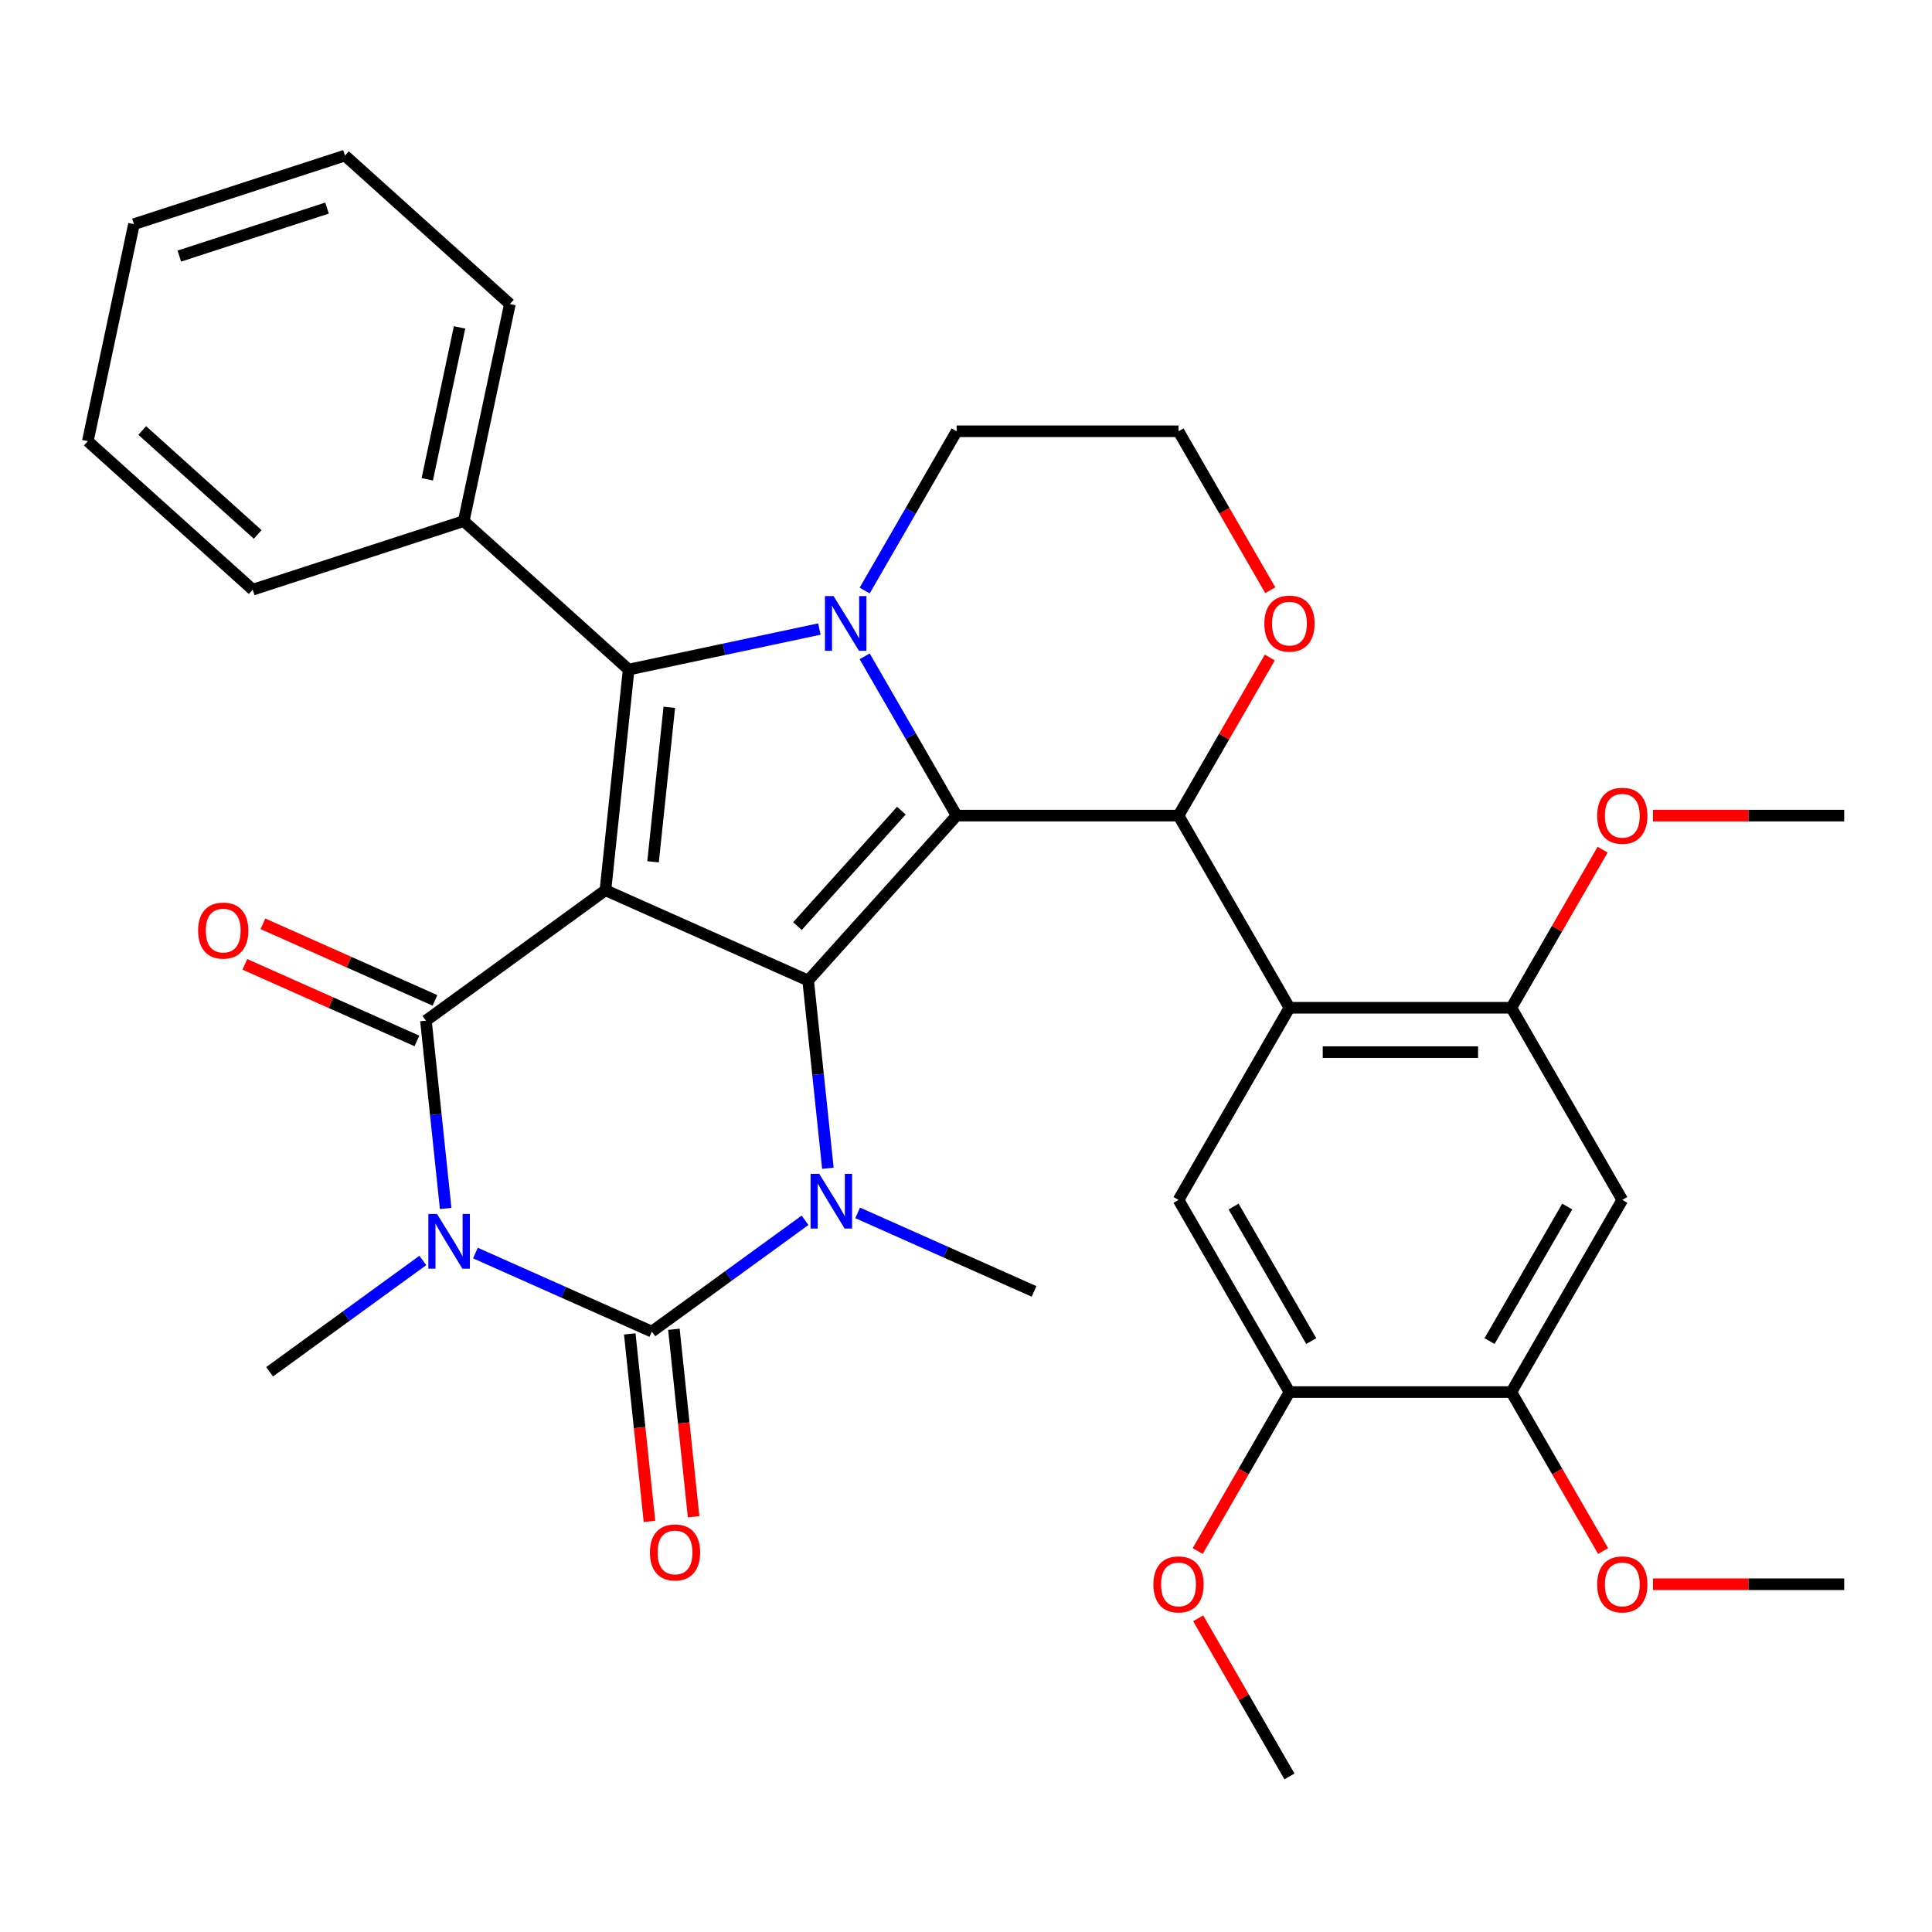 <?xml version='1.0' encoding='iso-8859-1'?>
<svg version='1.1' baseProfile='full'
              xmlns='http://www.w3.org/2000/svg'
                      xmlns:rdkit='http://www.rdkit.org/xml'
                      xmlns:xlink='http://www.w3.org/1999/xlink'
                  xml:space='preserve'
width='1000px' height='1000px' viewBox='0 0 1000 1000'>
<!-- END OF HEADER -->
<rect style='opacity:1.0;fill:#FFFFFF;stroke:none' width='1000' height='1000' x='0' y='0'> </rect>
<path class='bond-0' d='M 313.378,460.791 L 418.298,507.505' style='fill:none;fill-rule:evenodd;stroke:#000000;stroke-width:6px;stroke-linecap:butt;stroke-linejoin:miter;stroke-opacity:1' />
<path class='bond-3' d='M 313.378,460.791 L 220.462,528.298' style='fill:none;fill-rule:evenodd;stroke:#000000;stroke-width:6px;stroke-linecap:butt;stroke-linejoin:miter;stroke-opacity:1' />
<path class='bond-7' d='M 313.378,460.791 L 325.383,346.571' style='fill:none;fill-rule:evenodd;stroke:#000000;stroke-width:6px;stroke-linecap:butt;stroke-linejoin:miter;stroke-opacity:1' />
<path class='bond-7' d='M 338.022,446.059 L 346.426,366.105' style='fill:none;fill-rule:evenodd;stroke:#000000;stroke-width:6px;stroke-linecap:butt;stroke-linejoin:miter;stroke-opacity:1' />
<path class='bond-1' d='M 418.298,507.505 L 495.147,422.155' style='fill:none;fill-rule:evenodd;stroke:#000000;stroke-width:6px;stroke-linecap:butt;stroke-linejoin:miter;stroke-opacity:1' />
<path class='bond-1' d='M 412.755,479.332 L 466.55,419.587' style='fill:none;fill-rule:evenodd;stroke:#000000;stroke-width:6px;stroke-linecap:butt;stroke-linejoin:miter;stroke-opacity:1' />
<path class='bond-6' d='M 418.298,507.505 L 423.405,556.099' style='fill:none;fill-rule:evenodd;stroke:#000000;stroke-width:6px;stroke-linecap:butt;stroke-linejoin:miter;stroke-opacity:1' />
<path class='bond-6' d='M 423.405,556.099 L 428.513,604.694' style='fill:none;fill-rule:evenodd;stroke:#0000FF;stroke-width:6px;stroke-linecap:butt;stroke-linejoin:miter;stroke-opacity:1' />
<path class='bond-8' d='M 495.147,422.155 L 609.997,422.155' style='fill:none;fill-rule:evenodd;stroke:#000000;stroke-width:6px;stroke-linecap:butt;stroke-linejoin:miter;stroke-opacity:1' />
<path class='bond-34' d='M 495.147,422.155 L 471.351,380.939' style='fill:none;fill-rule:evenodd;stroke:#000000;stroke-width:6px;stroke-linecap:butt;stroke-linejoin:miter;stroke-opacity:1' />
<path class='bond-34' d='M 471.351,380.939 L 447.555,339.723' style='fill:none;fill-rule:evenodd;stroke:#0000FF;stroke-width:6px;stroke-linecap:butt;stroke-linejoin:miter;stroke-opacity:1' />
<path class='bond-2' d='M 230.677,625.487 L 225.57,576.892' style='fill:none;fill-rule:evenodd;stroke:#0000FF;stroke-width:6px;stroke-linecap:butt;stroke-linejoin:miter;stroke-opacity:1' />
<path class='bond-2' d='M 225.57,576.892 L 220.462,528.298' style='fill:none;fill-rule:evenodd;stroke:#000000;stroke-width:6px;stroke-linecap:butt;stroke-linejoin:miter;stroke-opacity:1' />
<path class='bond-4' d='M 246.079,648.578 L 291.733,668.905' style='fill:none;fill-rule:evenodd;stroke:#0000FF;stroke-width:6px;stroke-linecap:butt;stroke-linejoin:miter;stroke-opacity:1' />
<path class='bond-4' d='M 291.733,668.905 L 337.388,689.232' style='fill:none;fill-rule:evenodd;stroke:#000000;stroke-width:6px;stroke-linecap:butt;stroke-linejoin:miter;stroke-opacity:1' />
<path class='bond-19' d='M 218.856,652.407 L 179.204,681.216' style='fill:none;fill-rule:evenodd;stroke:#0000FF;stroke-width:6px;stroke-linecap:butt;stroke-linejoin:miter;stroke-opacity:1' />
<path class='bond-19' d='M 179.204,681.216 L 139.552,710.025' style='fill:none;fill-rule:evenodd;stroke:#000000;stroke-width:6px;stroke-linecap:butt;stroke-linejoin:miter;stroke-opacity:1' />
<path class='bond-16' d='M 225.134,517.806 L 180.609,497.982' style='fill:none;fill-rule:evenodd;stroke:#000000;stroke-width:6px;stroke-linecap:butt;stroke-linejoin:miter;stroke-opacity:1' />
<path class='bond-16' d='M 180.609,497.982 L 136.085,478.159' style='fill:none;fill-rule:evenodd;stroke:#FF0000;stroke-width:6px;stroke-linecap:butt;stroke-linejoin:miter;stroke-opacity:1' />
<path class='bond-16' d='M 215.791,538.79 L 171.266,518.966' style='fill:none;fill-rule:evenodd;stroke:#000000;stroke-width:6px;stroke-linecap:butt;stroke-linejoin:miter;stroke-opacity:1' />
<path class='bond-16' d='M 171.266,518.966 L 126.742,499.143' style='fill:none;fill-rule:evenodd;stroke:#FF0000;stroke-width:6px;stroke-linecap:butt;stroke-linejoin:miter;stroke-opacity:1' />
<path class='bond-15' d='M 325.966,690.432 L 331.065,738.947' style='fill:none;fill-rule:evenodd;stroke:#000000;stroke-width:6px;stroke-linecap:butt;stroke-linejoin:miter;stroke-opacity:1' />
<path class='bond-15' d='M 331.065,738.947 L 336.164,787.461' style='fill:none;fill-rule:evenodd;stroke:#FF0000;stroke-width:6px;stroke-linecap:butt;stroke-linejoin:miter;stroke-opacity:1' />
<path class='bond-15' d='M 348.81,688.031 L 353.909,736.546' style='fill:none;fill-rule:evenodd;stroke:#000000;stroke-width:6px;stroke-linecap:butt;stroke-linejoin:miter;stroke-opacity:1' />
<path class='bond-15' d='M 353.909,736.546 L 359.008,785.06' style='fill:none;fill-rule:evenodd;stroke:#FF0000;stroke-width:6px;stroke-linecap:butt;stroke-linejoin:miter;stroke-opacity:1' />
<path class='bond-35' d='M 337.388,689.232 L 377.04,660.423' style='fill:none;fill-rule:evenodd;stroke:#000000;stroke-width:6px;stroke-linecap:butt;stroke-linejoin:miter;stroke-opacity:1' />
<path class='bond-35' d='M 377.04,660.423 L 416.692,631.614' style='fill:none;fill-rule:evenodd;stroke:#0000FF;stroke-width:6px;stroke-linecap:butt;stroke-linejoin:miter;stroke-opacity:1' />
<path class='bond-5' d='M 424.111,325.585 L 374.747,336.078' style='fill:none;fill-rule:evenodd;stroke:#0000FF;stroke-width:6px;stroke-linecap:butt;stroke-linejoin:miter;stroke-opacity:1' />
<path class='bond-5' d='M 374.747,336.078 L 325.383,346.571' style='fill:none;fill-rule:evenodd;stroke:#000000;stroke-width:6px;stroke-linecap:butt;stroke-linejoin:miter;stroke-opacity:1' />
<path class='bond-20' d='M 447.555,305.661 L 471.351,264.445' style='fill:none;fill-rule:evenodd;stroke:#0000FF;stroke-width:6px;stroke-linecap:butt;stroke-linejoin:miter;stroke-opacity:1' />
<path class='bond-20' d='M 471.351,264.445 L 495.147,223.229' style='fill:none;fill-rule:evenodd;stroke:#000000;stroke-width:6px;stroke-linecap:butt;stroke-linejoin:miter;stroke-opacity:1' />
<path class='bond-21' d='M 443.914,627.785 L 489.569,648.112' style='fill:none;fill-rule:evenodd;stroke:#0000FF;stroke-width:6px;stroke-linecap:butt;stroke-linejoin:miter;stroke-opacity:1' />
<path class='bond-21' d='M 489.569,648.112 L 535.223,668.438' style='fill:none;fill-rule:evenodd;stroke:#000000;stroke-width:6px;stroke-linecap:butt;stroke-linejoin:miter;stroke-opacity:1' />
<path class='bond-18' d='M 325.383,346.571 L 240.033,269.721' style='fill:none;fill-rule:evenodd;stroke:#000000;stroke-width:6px;stroke-linecap:butt;stroke-linejoin:miter;stroke-opacity:1' />
<path class='bond-9' d='M 609.997,422.155 L 667.422,521.617' style='fill:none;fill-rule:evenodd;stroke:#000000;stroke-width:6px;stroke-linecap:butt;stroke-linejoin:miter;stroke-opacity:1' />
<path class='bond-17' d='M 609.997,422.155 L 633.619,381.239' style='fill:none;fill-rule:evenodd;stroke:#000000;stroke-width:6px;stroke-linecap:butt;stroke-linejoin:miter;stroke-opacity:1' />
<path class='bond-17' d='M 633.619,381.239 L 657.242,340.323' style='fill:none;fill-rule:evenodd;stroke:#FF0000;stroke-width:6px;stroke-linecap:butt;stroke-linejoin:miter;stroke-opacity:1' />
<path class='bond-10' d='M 667.422,521.617 L 782.271,521.617' style='fill:none;fill-rule:evenodd;stroke:#000000;stroke-width:6px;stroke-linecap:butt;stroke-linejoin:miter;stroke-opacity:1' />
<path class='bond-10' d='M 684.649,544.587 L 765.044,544.587' style='fill:none;fill-rule:evenodd;stroke:#000000;stroke-width:6px;stroke-linecap:butt;stroke-linejoin:miter;stroke-opacity:1' />
<path class='bond-11' d='M 667.422,521.617 L 609.997,621.08' style='fill:none;fill-rule:evenodd;stroke:#000000;stroke-width:6px;stroke-linecap:butt;stroke-linejoin:miter;stroke-opacity:1' />
<path class='bond-12' d='M 782.271,521.617 L 839.696,621.08' style='fill:none;fill-rule:evenodd;stroke:#000000;stroke-width:6px;stroke-linecap:butt;stroke-linejoin:miter;stroke-opacity:1' />
<path class='bond-22' d='M 782.271,521.617 L 805.894,480.702' style='fill:none;fill-rule:evenodd;stroke:#000000;stroke-width:6px;stroke-linecap:butt;stroke-linejoin:miter;stroke-opacity:1' />
<path class='bond-22' d='M 805.894,480.702 L 829.516,439.786' style='fill:none;fill-rule:evenodd;stroke:#FF0000;stroke-width:6px;stroke-linecap:butt;stroke-linejoin:miter;stroke-opacity:1' />
<path class='bond-13' d='M 609.997,621.08 L 667.422,720.543' style='fill:none;fill-rule:evenodd;stroke:#000000;stroke-width:6px;stroke-linecap:butt;stroke-linejoin:miter;stroke-opacity:1' />
<path class='bond-13' d='M 638.503,624.514 L 678.7,694.138' style='fill:none;fill-rule:evenodd;stroke:#000000;stroke-width:6px;stroke-linecap:butt;stroke-linejoin:miter;stroke-opacity:1' />
<path class='bond-38' d='M 839.696,621.08 L 782.271,720.543' style='fill:none;fill-rule:evenodd;stroke:#000000;stroke-width:6px;stroke-linecap:butt;stroke-linejoin:miter;stroke-opacity:1' />
<path class='bond-38' d='M 811.19,624.514 L 770.992,694.138' style='fill:none;fill-rule:evenodd;stroke:#000000;stroke-width:6px;stroke-linecap:butt;stroke-linejoin:miter;stroke-opacity:1' />
<path class='bond-14' d='M 667.422,720.543 L 782.271,720.543' style='fill:none;fill-rule:evenodd;stroke:#000000;stroke-width:6px;stroke-linecap:butt;stroke-linejoin:miter;stroke-opacity:1' />
<path class='bond-24' d='M 667.422,720.543 L 643.672,761.678' style='fill:none;fill-rule:evenodd;stroke:#000000;stroke-width:6px;stroke-linecap:butt;stroke-linejoin:miter;stroke-opacity:1' />
<path class='bond-24' d='M 643.672,761.678 L 619.922,802.814' style='fill:none;fill-rule:evenodd;stroke:#FF0000;stroke-width:6px;stroke-linecap:butt;stroke-linejoin:miter;stroke-opacity:1' />
<path class='bond-25' d='M 782.271,720.543 L 806.021,761.678' style='fill:none;fill-rule:evenodd;stroke:#000000;stroke-width:6px;stroke-linecap:butt;stroke-linejoin:miter;stroke-opacity:1' />
<path class='bond-25' d='M 806.021,761.678 L 829.771,802.814' style='fill:none;fill-rule:evenodd;stroke:#FF0000;stroke-width:6px;stroke-linecap:butt;stroke-linejoin:miter;stroke-opacity:1' />
<path class='bond-36' d='M 657.496,305.501 L 633.746,264.365' style='fill:none;fill-rule:evenodd;stroke:#FF0000;stroke-width:6px;stroke-linecap:butt;stroke-linejoin:miter;stroke-opacity:1' />
<path class='bond-36' d='M 633.746,264.365 L 609.997,223.229' style='fill:none;fill-rule:evenodd;stroke:#000000;stroke-width:6px;stroke-linecap:butt;stroke-linejoin:miter;stroke-opacity:1' />
<path class='bond-26' d='M 240.033,269.721 L 263.911,157.381' style='fill:none;fill-rule:evenodd;stroke:#000000;stroke-width:6px;stroke-linecap:butt;stroke-linejoin:miter;stroke-opacity:1' />
<path class='bond-26' d='M 221.147,248.095 L 237.862,169.457' style='fill:none;fill-rule:evenodd;stroke:#000000;stroke-width:6px;stroke-linecap:butt;stroke-linejoin:miter;stroke-opacity:1' />
<path class='bond-27' d='M 240.033,269.721 L 130.804,305.212' style='fill:none;fill-rule:evenodd;stroke:#000000;stroke-width:6px;stroke-linecap:butt;stroke-linejoin:miter;stroke-opacity:1' />
<path class='bond-23' d='M 495.147,223.229 L 609.997,223.229' style='fill:none;fill-rule:evenodd;stroke:#000000;stroke-width:6px;stroke-linecap:butt;stroke-linejoin:miter;stroke-opacity:1' />
<path class='bond-28' d='M 855.567,422.155 L 905.056,422.155' style='fill:none;fill-rule:evenodd;stroke:#FF0000;stroke-width:6px;stroke-linecap:butt;stroke-linejoin:miter;stroke-opacity:1' />
<path class='bond-28' d='M 905.056,422.155 L 954.545,422.155' style='fill:none;fill-rule:evenodd;stroke:#000000;stroke-width:6px;stroke-linecap:butt;stroke-linejoin:miter;stroke-opacity:1' />
<path class='bond-30' d='M 620.176,837.636 L 643.799,878.552' style='fill:none;fill-rule:evenodd;stroke:#FF0000;stroke-width:6px;stroke-linecap:butt;stroke-linejoin:miter;stroke-opacity:1' />
<path class='bond-30' d='M 643.799,878.552 L 667.422,919.468' style='fill:none;fill-rule:evenodd;stroke:#000000;stroke-width:6px;stroke-linecap:butt;stroke-linejoin:miter;stroke-opacity:1' />
<path class='bond-29' d='M 855.567,820.005 L 905.056,820.005' style='fill:none;fill-rule:evenodd;stroke:#FF0000;stroke-width:6px;stroke-linecap:butt;stroke-linejoin:miter;stroke-opacity:1' />
<path class='bond-29' d='M 905.056,820.005 L 954.545,820.005' style='fill:none;fill-rule:evenodd;stroke:#000000;stroke-width:6px;stroke-linecap:butt;stroke-linejoin:miter;stroke-opacity:1' />
<path class='bond-31' d='M 263.911,157.381 L 178.562,80.532' style='fill:none;fill-rule:evenodd;stroke:#000000;stroke-width:6px;stroke-linecap:butt;stroke-linejoin:miter;stroke-opacity:1' />
<path class='bond-32' d='M 130.804,305.212 L 45.455,228.362' style='fill:none;fill-rule:evenodd;stroke:#000000;stroke-width:6px;stroke-linecap:butt;stroke-linejoin:miter;stroke-opacity:1' />
<path class='bond-32' d='M 133.372,276.614 L 73.627,222.82' style='fill:none;fill-rule:evenodd;stroke:#000000;stroke-width:6px;stroke-linecap:butt;stroke-linejoin:miter;stroke-opacity:1' />
<path class='bond-37' d='M 178.562,80.532 L 69.333,116.023' style='fill:none;fill-rule:evenodd;stroke:#000000;stroke-width:6px;stroke-linecap:butt;stroke-linejoin:miter;stroke-opacity:1' />
<path class='bond-37' d='M 169.275,107.701 L 92.816,132.545' style='fill:none;fill-rule:evenodd;stroke:#000000;stroke-width:6px;stroke-linecap:butt;stroke-linejoin:miter;stroke-opacity:1' />
<path class='bond-33' d='M 45.455,228.362 L 69.333,116.023' style='fill:none;fill-rule:evenodd;stroke:#000000;stroke-width:6px;stroke-linecap:butt;stroke-linejoin:miter;stroke-opacity:1' />
<path  class='atom-3' d='M 226.207 628.358
L 235.487 643.358
Q 236.407 644.838, 237.887 647.518
Q 239.367 650.198, 239.447 650.358
L 239.447 628.358
L 243.207 628.358
L 243.207 656.678
L 239.327 656.678
L 229.367 640.278
Q 228.207 638.358, 226.967 636.158
Q 225.767 633.958, 225.407 633.278
L 225.407 656.678
L 221.727 656.678
L 221.727 628.358
L 226.207 628.358
' fill='#0000FF'/>
<path  class='atom-6' d='M 431.462 308.532
L 440.742 323.532
Q 441.662 325.012, 443.142 327.692
Q 444.622 330.372, 444.702 330.532
L 444.702 308.532
L 448.462 308.532
L 448.462 336.852
L 444.582 336.852
L 434.622 320.452
Q 433.462 318.532, 432.222 316.332
Q 431.022 314.132, 430.662 313.452
L 430.662 336.852
L 426.982 336.852
L 426.982 308.532
L 431.462 308.532
' fill='#0000FF'/>
<path  class='atom-7' d='M 424.043 607.565
L 433.323 622.565
Q 434.243 624.045, 435.723 626.725
Q 437.203 629.405, 437.283 629.565
L 437.283 607.565
L 441.043 607.565
L 441.043 635.885
L 437.163 635.885
L 427.203 619.485
Q 426.043 617.565, 424.803 615.365
Q 423.603 613.165, 423.243 612.485
L 423.243 635.885
L 419.563 635.885
L 419.563 607.565
L 424.043 607.565
' fill='#0000FF'/>
<path  class='atom-16' d='M 336.393 803.532
Q 336.393 796.732, 339.753 792.932
Q 343.113 789.132, 349.393 789.132
Q 355.673 789.132, 359.033 792.932
Q 362.393 796.732, 362.393 803.532
Q 362.393 810.412, 358.993 814.332
Q 355.593 818.212, 349.393 818.212
Q 343.153 818.212, 339.753 814.332
Q 336.393 810.452, 336.393 803.532
M 349.393 815.012
Q 353.713 815.012, 356.033 812.132
Q 358.393 809.212, 358.393 803.532
Q 358.393 797.972, 356.033 795.172
Q 353.713 792.332, 349.393 792.332
Q 345.073 792.332, 342.713 795.132
Q 340.393 797.932, 340.393 803.532
Q 340.393 809.252, 342.713 812.132
Q 345.073 815.012, 349.393 815.012
' fill='#FF0000'/>
<path  class='atom-17' d='M 102.542 481.664
Q 102.542 474.864, 105.902 471.064
Q 109.262 467.264, 115.542 467.264
Q 121.822 467.264, 125.182 471.064
Q 128.542 474.864, 128.542 481.664
Q 128.542 488.544, 125.142 492.464
Q 121.742 496.344, 115.542 496.344
Q 109.302 496.344, 105.902 492.464
Q 102.542 488.584, 102.542 481.664
M 115.542 493.144
Q 119.862 493.144, 122.182 490.264
Q 124.542 487.344, 124.542 481.664
Q 124.542 476.104, 122.182 473.304
Q 119.862 470.464, 115.542 470.464
Q 111.222 470.464, 108.862 473.264
Q 106.542 476.064, 106.542 481.664
Q 106.542 487.384, 108.862 490.264
Q 111.222 493.144, 115.542 493.144
' fill='#FF0000'/>
<path  class='atom-18' d='M 654.422 322.772
Q 654.422 315.972, 657.782 312.172
Q 661.142 308.372, 667.422 308.372
Q 673.702 308.372, 677.062 312.172
Q 680.422 315.972, 680.422 322.772
Q 680.422 329.652, 677.022 333.572
Q 673.622 337.452, 667.422 337.452
Q 661.182 337.452, 657.782 333.572
Q 654.422 329.692, 654.422 322.772
M 667.422 334.252
Q 671.742 334.252, 674.062 331.372
Q 676.422 328.452, 676.422 322.772
Q 676.422 317.212, 674.062 314.412
Q 671.742 311.572, 667.422 311.572
Q 663.102 311.572, 660.742 314.372
Q 658.422 317.172, 658.422 322.772
Q 658.422 328.492, 660.742 331.372
Q 663.102 334.252, 667.422 334.252
' fill='#FF0000'/>
<path  class='atom-23' d='M 826.696 422.235
Q 826.696 415.435, 830.056 411.635
Q 833.416 407.835, 839.696 407.835
Q 845.976 407.835, 849.336 411.635
Q 852.696 415.435, 852.696 422.235
Q 852.696 429.115, 849.296 433.035
Q 845.896 436.915, 839.696 436.915
Q 833.456 436.915, 830.056 433.035
Q 826.696 429.155, 826.696 422.235
M 839.696 433.715
Q 844.016 433.715, 846.336 430.835
Q 848.696 427.915, 848.696 422.235
Q 848.696 416.675, 846.336 413.875
Q 844.016 411.035, 839.696 411.035
Q 835.376 411.035, 833.016 413.835
Q 830.696 416.635, 830.696 422.235
Q 830.696 427.955, 833.016 430.835
Q 835.376 433.715, 839.696 433.715
' fill='#FF0000'/>
<path  class='atom-25' d='M 596.997 820.085
Q 596.997 813.285, 600.357 809.485
Q 603.717 805.685, 609.997 805.685
Q 616.277 805.685, 619.637 809.485
Q 622.997 813.285, 622.997 820.085
Q 622.997 826.965, 619.597 830.885
Q 616.197 834.765, 609.997 834.765
Q 603.757 834.765, 600.357 830.885
Q 596.997 827.005, 596.997 820.085
M 609.997 831.565
Q 614.317 831.565, 616.637 828.685
Q 618.997 825.765, 618.997 820.085
Q 618.997 814.525, 616.637 811.725
Q 614.317 808.885, 609.997 808.885
Q 605.677 808.885, 603.317 811.685
Q 600.997 814.485, 600.997 820.085
Q 600.997 825.805, 603.317 828.685
Q 605.677 831.565, 609.997 831.565
' fill='#FF0000'/>
<path  class='atom-26' d='M 826.696 820.085
Q 826.696 813.285, 830.056 809.485
Q 833.416 805.685, 839.696 805.685
Q 845.976 805.685, 849.336 809.485
Q 852.696 813.285, 852.696 820.085
Q 852.696 826.965, 849.296 830.885
Q 845.896 834.765, 839.696 834.765
Q 833.456 834.765, 830.056 830.885
Q 826.696 827.005, 826.696 820.085
M 839.696 831.565
Q 844.016 831.565, 846.336 828.685
Q 848.696 825.765, 848.696 820.085
Q 848.696 814.525, 846.336 811.725
Q 844.016 808.885, 839.696 808.885
Q 835.376 808.885, 833.016 811.685
Q 830.696 814.485, 830.696 820.085
Q 830.696 825.805, 833.016 828.685
Q 835.376 831.565, 839.696 831.565
' fill='#FF0000'/>
</svg>
